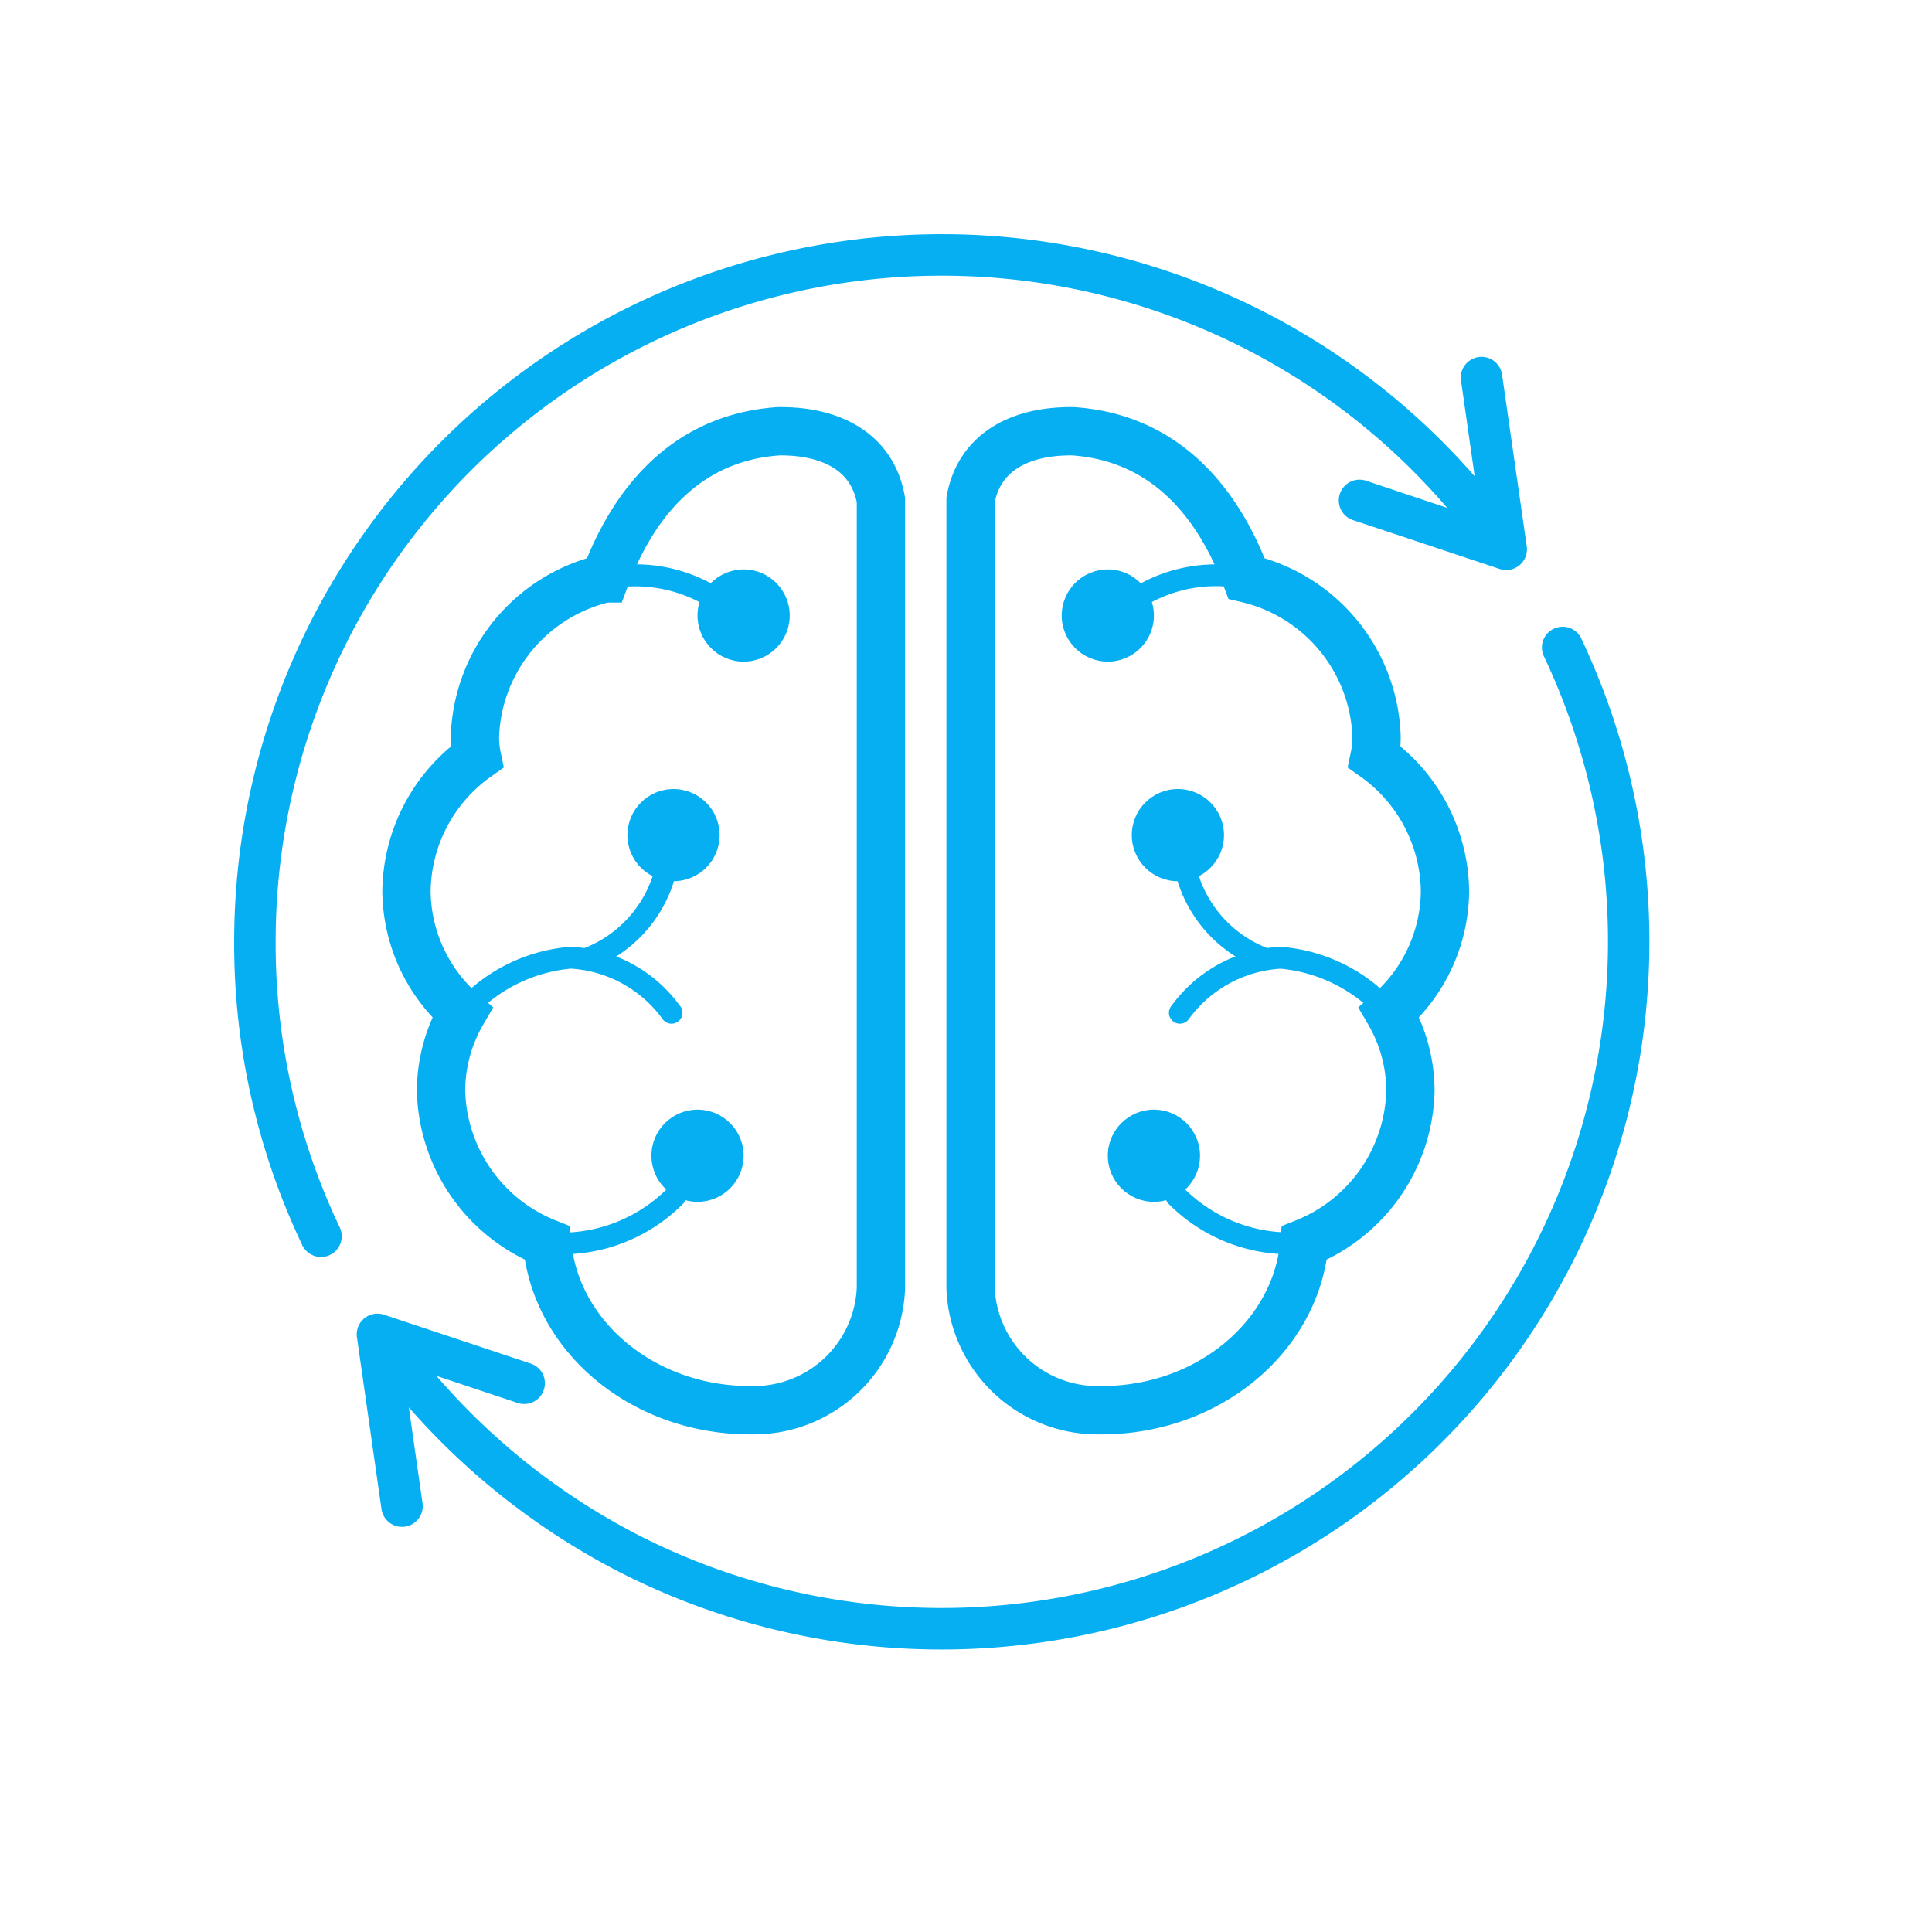 <svg xmlns="http://www.w3.org/2000/svg" width="80" height="80" viewBox="0 0 80 80">
  <g id="adaptive-ic" transform="translate(-13509 -2809)">
    <path id="Path_29577" data-name="Path 29577" d="M46.533,12.844a6.967,6.967,0,0,0-5.381,6.492,3.854,3.854,0,0,0,.082.9,6.915,6.915,0,0,0-2.918,5.556,6.741,6.741,0,0,0,2.312,5.026,6.47,6.47,0,0,0-.881,3.262,6.957,6.957,0,0,0,4.391,6.283c.344,3.881,3.978,6.924,8.4,6.924H52.6a5.264,5.264,0,0,0,5.361-5.059V9.593c-.351-1.957-2.014-2.865-4.235-2.843-4.348.3-6.295,3.7-7.19,6.094Z" transform="translate(13487.516 2820.107)" fill="none" stroke="#05aff2" stroke-width="2"/>
    <path id="Path_29578" data-name="Path 29578" d="M56.49,33.494a.453.453,0,0,0,.346-.747,5.931,5.931,0,0,0-4.517-2.438,7.1,7.1,0,0,0-4.838,2.438.453.453,0,0,0,.691.585,6.3,6.3,0,0,1,4.146-2.118h.005a5.08,5.08,0,0,1,3.819,2.117A.453.453,0,0,0,56.49,33.494Z" transform="translate(13480.315 2817.895)" fill="#05aff2"/>
    <path id="Path_29579" data-name="Path 29579" d="M48.23,30.93a.453.453,0,0,0,.149-.024,5.669,5.669,0,0,0,3.449-3.587.453.453,0,1,0-.877-.229,4.832,4.832,0,0,1-2.869,2.961.453.453,0,0,0,.15.881Z" transform="translate(13485.06 2818.229)" fill="#05aff2"/>
    <path id="Path_29580" data-name="Path 29580" d="M50.462,14.434a.453.453,0,0,0,.207-.856,6.548,6.548,0,0,0-4.443-.593.453.453,0,1,0,.244.873,5.746,5.746,0,0,1,3.788.53A.453.453,0,0,0,50.462,14.434Z" transform="translate(13487.692 2819.536)" fill="#05aff2"/>
    <path id="Path_29581" data-name="Path 29581" d="M47.815,44.052a7.079,7.079,0,0,0,5.5-2.089.453.453,0,1,0-.669-.612,6.221,6.221,0,0,1-4.964,1.794h-.005a.453.453,0,0,0-.005.906Z" transform="translate(13483.979 2816.872)" fill="#05aff2"/>
    <ellipse id="Ellipse_657" data-name="Ellipse 657" cx="1.909" cy="1.909" rx="1.909" ry="1.909" transform="translate(13537.883 2832.578)" fill="#05aff2"/>
    <ellipse id="Ellipse_658" data-name="Ellipse 658" cx="1.909" cy="1.909" rx="1.909" ry="1.909" transform="translate(13534.98 2841.672)" fill="#05aff2"/>
    <ellipse id="Ellipse_659" data-name="Ellipse 659" cx="1.909" cy="1.909" rx="1.909" ry="1.909" transform="translate(13535.974 2854.947)" fill="#05aff2"/>
    <path id="Path_29582" data-name="Path 29582" d="M25.431,12.844a6.967,6.967,0,0,1,5.381,6.492,3.854,3.854,0,0,1-.082.9,6.915,6.915,0,0,1,2.918,5.556,6.741,6.741,0,0,1-2.312,5.026,6.471,6.471,0,0,1,.881,3.262,6.957,6.957,0,0,1-4.391,6.283c-.344,3.881-3.978,6.924-8.4,6.924h-.062a5.263,5.263,0,0,1-5.361-5.059V9.593c.351-1.957,2.014-2.865,4.235-2.843C22.589,7.045,24.536,10.454,25.431,12.844Z" transform="translate(13535.186 2820.107)" fill="none" stroke="#05aff2" stroke-width="2"/>
    <path id="Path_29583" data-name="Path 29583" d="M16.509,33.494a.453.453,0,0,0,.346-.16,5.08,5.08,0,0,1,3.819-2.117h.005a6.292,6.292,0,0,1,4.146,2.118.454.454,0,1,0,.692-.587,7.105,7.105,0,0,0-4.838-2.438,5.931,5.931,0,0,0-4.518,2.438.453.453,0,0,0,.345.746Z" transform="translate(13541.35 2817.895)" fill="#05aff2"/>
    <path id="Path_29584" data-name="Path 29584" d="M25.347,30.93a.453.453,0,0,0,.15-.881,4.832,4.832,0,0,1-2.869-2.961.453.453,0,1,0-.877.229A5.669,5.669,0,0,0,25.2,30.9.453.453,0,0,0,25.347,30.93Z" transform="translate(13536.028 2818.229)" fill="#05aff2"/>
    <path id="Path_29585" data-name="Path 29585" d="M23.056,14.434a.453.453,0,0,0,.206-.05,5.676,5.676,0,0,1,3.786-.531.453.453,0,0,0,.245-.869,6.545,6.545,0,0,0-4.44.6.453.453,0,0,0,.207.856Z" transform="translate(13533.453 2819.536)" fill="#05aff2"/>
    <path id="Path_29586" data-name="Path 29586" d="M25.54,44.052h.149a.453.453,0,0,0-.005-.906h-.142a6.207,6.207,0,0,1-4.828-1.795.453.453,0,1,0-.669.612A7.08,7.08,0,0,0,25.54,44.052Z" transform="translate(13537.33 2816.872)" fill="#05aff2"/>
    <ellipse id="Ellipse_660" data-name="Ellipse 660" cx="1.909" cy="1.909" rx="1.909" ry="1.909" transform="translate(13552.963 2832.578)" fill="#05aff2"/>
    <ellipse id="Ellipse_661" data-name="Ellipse 661" cx="1.909" cy="1.909" rx="1.909" ry="1.909" transform="translate(13555.865 2841.672)" fill="#05aff2"/>
    <ellipse id="Ellipse_662" data-name="Ellipse 662" cx="1.909" cy="1.909" rx="1.909" ry="1.909" transform="translate(13554.872 2854.947)" fill="#05aff2"/>
    <g id="recycle_1_" data-name="recycle (1)" transform="translate(13518.697 2818.698)">
      <path id="Path_29590" data-name="Path 29590" d="M95.081,142.486a.858.858,0,0,0-1.551.737,27.6,27.6,0,0,1-37.352,36.46,27.854,27.854,0,0,1-8.507-6.667l3.387,1.129a.859.859,0,0,0,.543-1.629l-6.1-2.032a.858.858,0,0,0-1.121.936l1.016,7.111a.859.859,0,0,0,.849.737.874.874,0,0,0,.122-.009.858.858,0,0,0,.728-.971l-.567-3.968a29.579,29.579,0,0,0,8.871,6.895,29.315,29.315,0,0,0,39.677-38.73Z" transform="translate(-39.296 -125.742)" fill="#05aff2"/>
      <path id="Path_29591" data-name="Path 29591" d="M1.717,29.3A27.584,27.584,0,0,1,50.228,11.331L46.844,10.2a.859.859,0,0,0-.543,1.629l6.1,2.032a.858.858,0,0,0,1.121-.936L52.5,5.816a.858.858,0,0,0-1.7.243l.566,3.964A29.3,29.3,0,0,0,0,29.3,29.042,29.042,0,0,0,2.82,41.861a.858.858,0,0,0,1.551-.737A27.335,27.335,0,0,1,1.717,29.3Z" transform="translate(0 0)" fill="#05aff2"/>
    </g>
    <rect id="Rectangle_2581" data-name="Rectangle 2581" width="80" height="80" transform="translate(13509 2809)" fill="none"/>
  </g>
</svg>
